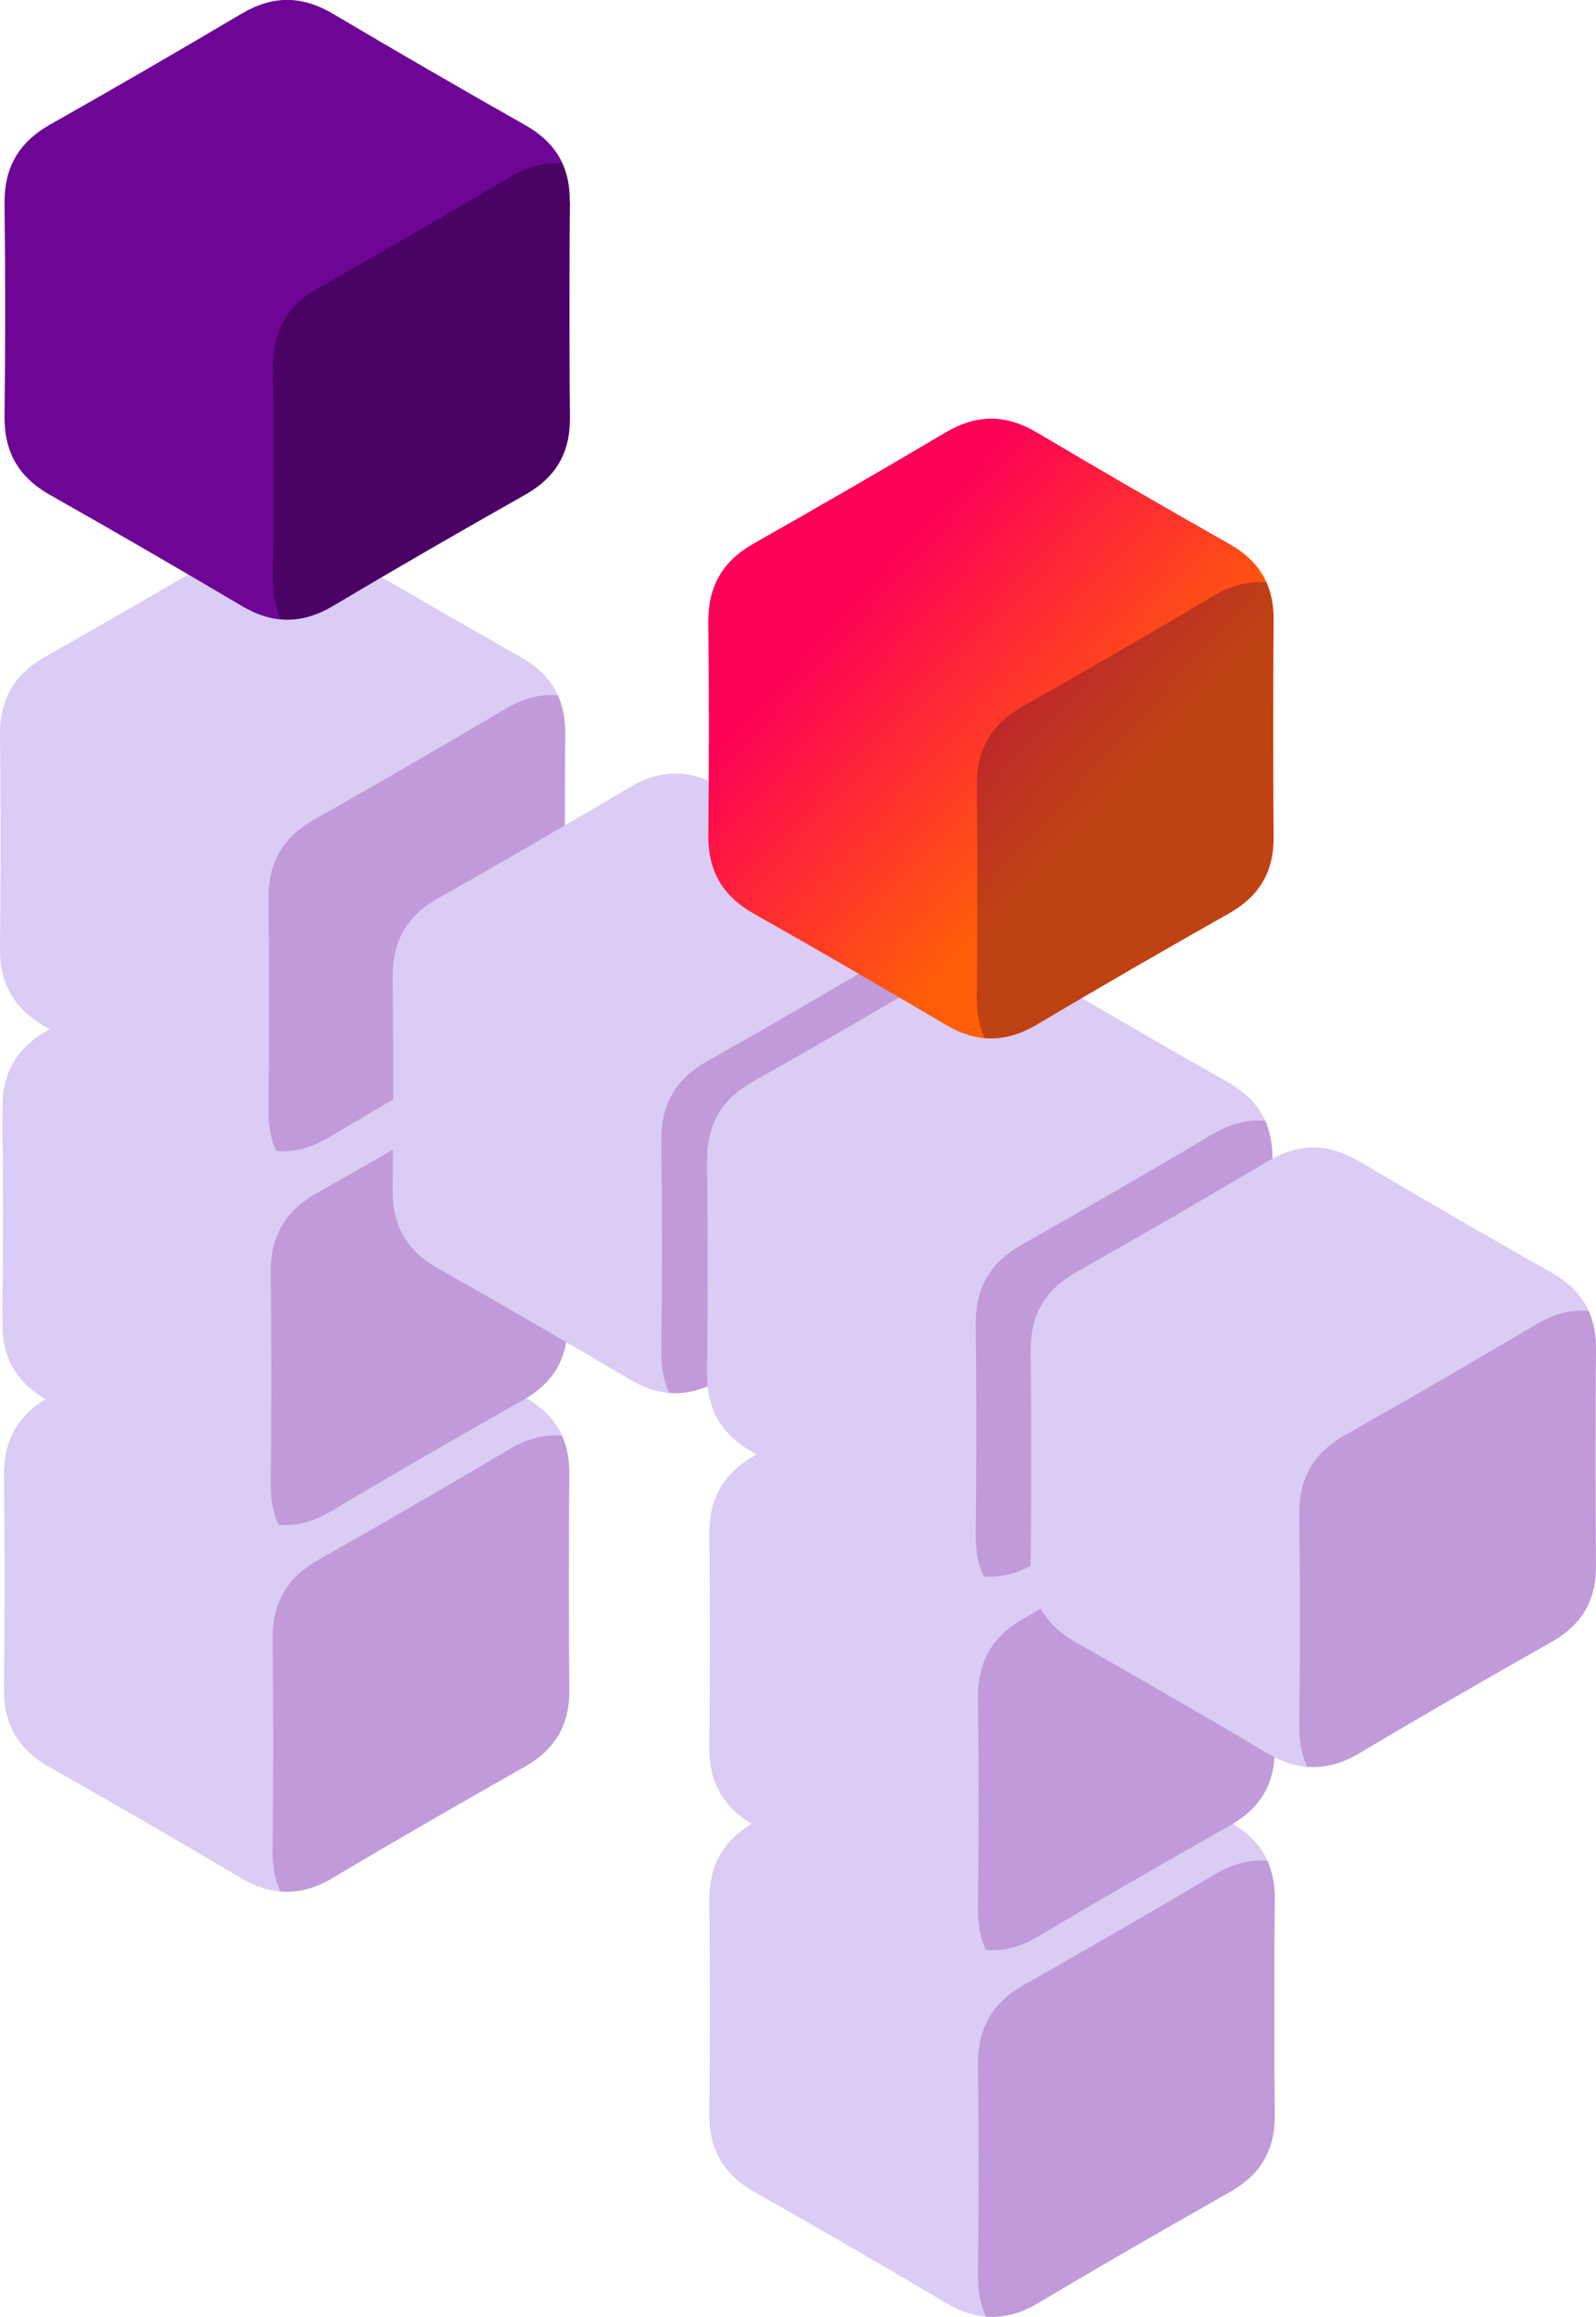 <?xml version="1.0" encoding="UTF-8"?><svg id="Layer_1" data-name="Layer 1" xmlns="http://www.w3.org/2000/svg" xmlns:xlink="http://www.w3.org/1999/xlink" viewBox="0 0 77.4 112.32"><defs><style>.cls-1, .cls-2 {
        fill: #280134;
      }

      .cls-1, .cls-3 {
        opacity: .5;
      }

      .cls-2 {
        opacity: .3;
      }

      .cls-3 {
        fill: #a769bf;
      }

      .cls-4 {
        fill: #daccf5;
      }

      .cls-5 {
        fill: #6d0595;
      }

      .cls-6 {
        fill: url(#Degradado_sin_nombre_151);
      }</style><linearGradient id="Degradado_sin_nombre_151" data-name="Degradado sin nombre 151" x1="36.28" y1="24.5" x2="58.02" y2="44.44" gradientUnits="userSpaceOnUse"><stop offset=".23" stop-color="#fc0156"/><stop offset=".76" stop-color="#ff5e08"/></linearGradient></defs><g><path class="cls-4" d="M61.82,92.05c.02-1.69-.69-2.87-2.15-3.7-3.13-1.77-6.24-3.57-9.33-5.4-1.5-.89-2.91-.9-4.41-.02-3.09,1.83-6.2,3.63-9.33,5.4-1.52.86-2.21,2.08-2.2,3.82.02,1.72.03,3.43.03,5.15,0,1.72-.01,3.43-.03,5.15-.02,1.74.68,2.96,2.2,3.82,3.13,1.77,6.24,3.57,9.33,5.4,1.5.88,2.91.87,4.41-.02,3.09-1.84,6.2-3.63,9.33-5.4,1.46-.83,2.16-2.01,2.15-3.7-.02-1.75-.02-3.5-.02-5.25,0-1.75,0-3.5.02-5.25Z"/><path class="cls-3" d="M58.96,90.84c-3.09,1.83-6.2,3.63-9.33,5.4-1.51.86-2.21,2.08-2.2,3.82.02,1.72.03,3.43.03,5.15,0,1.72-.01,3.43-.03,5.15,0,.74.12,1.38.38,1.94.84.07,1.67-.14,2.53-.65,3.09-1.84,6.2-3.63,9.33-5.4,1.46-.83,2.16-2.01,2.15-3.7-.02-1.75-.02-3.5-.02-5.25,0-1.75,0-3.5.02-5.25,0-.7-.12-1.31-.36-1.84-.83-.07-1.65.13-2.5.63Z"/></g><g><path class="cls-4" d="M27.61,71.44c.02-1.69-.69-2.87-2.15-3.7-3.13-1.77-6.24-3.57-9.33-5.4-1.5-.89-2.91-.9-4.41-.02-3.09,1.83-6.2,3.63-9.33,5.4-1.52.86-2.21,2.08-2.2,3.82.02,1.72.03,3.43.03,5.15,0,1.72-.01,3.43-.03,5.15-.02,1.74.68,2.96,2.2,3.82,3.13,1.77,6.24,3.57,9.33,5.4,1.5.88,2.91.87,4.41-.02,3.09-1.84,6.2-3.63,9.33-5.4,1.46-.83,2.16-2.01,2.15-3.7-.02-1.75-.02-3.5-.02-5.25,0-1.75,0-3.5.02-5.25Z"/><path class="cls-3" d="M24.75,70.23c-3.09,1.83-6.2,3.63-9.33,5.4-1.51.86-2.21,2.08-2.2,3.82.02,1.72.03,3.43.03,5.15,0,1.72-.01,3.43-.03,5.15,0,.74.12,1.38.38,1.94.84.07,1.67-.14,2.53-.65,3.09-1.84,6.2-3.63,9.33-5.4,1.46-.83,2.16-2.01,2.15-3.7-.02-1.75-.02-3.5-.02-5.25,0-1.75,0-3.5.02-5.25,0-.7-.12-1.31-.36-1.84-.83-.07-1.65.13-2.5.63Z"/></g><g><path class="cls-4" d="M27.53,53.67c.02-1.69-.69-2.87-2.15-3.7-3.13-1.77-6.24-3.57-9.33-5.4-1.5-.89-2.91-.9-4.41-.02-3.09,1.83-6.2,3.63-9.33,5.4-1.52.86-2.21,2.08-2.2,3.82.02,1.72.03,3.43.03,5.15,0,1.72-.01,3.43-.03,5.15-.02,1.74.68,2.96,2.2,3.82,3.13,1.77,6.24,3.57,9.33,5.4,1.5.88,2.91.87,4.41-.02,3.09-1.84,6.2-3.63,9.33-5.4,1.46-.83,2.16-2.01,2.15-3.7-.02-1.75-.02-3.5-.02-5.25,0-1.75,0-3.5.02-5.25Z"/><path class="cls-3" d="M24.66,52.46c-3.09,1.83-6.2,3.63-9.33,5.4-1.51.86-2.21,2.08-2.2,3.82.02,1.72.03,3.43.03,5.15,0,1.72-.01,3.43-.03,5.15,0,.74.12,1.38.38,1.94.84.07,1.67-.14,2.53-.65,3.09-1.84,6.2-3.63,9.33-5.4,1.46-.83,2.16-2.01,2.15-3.7-.02-1.75-.02-3.5-.02-5.25,0-1.75,0-3.5.02-5.25,0-.7-.12-1.31-.36-1.84-.83-.07-1.65.13-2.5.63Z"/></g><g><path class="cls-4" d="M27.41,35.56c.02-1.69-.69-2.87-2.15-3.7-3.13-1.77-6.24-3.57-9.33-5.4-1.5-.89-2.91-.9-4.41-.02-3.09,1.83-6.2,3.63-9.33,5.4C.68,32.69-.02,33.92,0,35.65c.02,1.72.03,3.43.03,5.15,0,1.72-.01,3.43-.03,5.15-.02,1.74.68,2.96,2.2,3.82,3.13,1.77,6.24,3.57,9.33,5.4,1.5.88,2.91.87,4.41-.02,3.09-1.84,6.2-3.63,9.33-5.4,1.46-.83,2.16-2.01,2.15-3.7-.02-1.75-.02-3.5-.02-5.25,0-1.75,0-3.5.02-5.25Z"/><path class="cls-3" d="M24.55,34.34c-3.09,1.83-6.2,3.63-9.33,5.4-1.51.86-2.21,2.08-2.2,3.82.02,1.72.03,3.43.03,5.15,0,1.72-.01,3.43-.03,5.15,0,.74.12,1.38.38,1.94.84.07,1.67-.14,2.53-.65,3.09-1.84,6.2-3.63,9.33-5.4,1.46-.83,2.16-2.01,2.15-3.7-.02-1.75-.02-3.5-.02-5.25,0-1.75,0-3.5.02-5.25,0-.7-.12-1.31-.36-1.84-.83-.07-1.65.13-2.5.63Z"/></g><g><path class="cls-4" d="M46.46,47.27c.02-1.69-.69-2.87-2.15-3.7-3.13-1.77-6.24-3.57-9.33-5.4-1.5-.89-2.91-.9-4.41-.02-3.09,1.83-6.2,3.63-9.33,5.4-1.52.86-2.21,2.08-2.2,3.82.02,1.72.03,3.43.03,5.15,0,1.72-.01,3.43-.03,5.15-.02,1.74.68,2.96,2.2,3.82,3.13,1.77,6.24,3.57,9.33,5.4,1.5.88,2.91.87,4.41-.02,3.09-1.84,6.2-3.63,9.33-5.4,1.46-.83,2.16-2.01,2.15-3.7-.02-1.75-.02-3.5-.02-5.25,0-1.75,0-3.5.02-5.25Z"/><path class="cls-3" d="M43.6,46.06c-3.09,1.83-6.2,3.63-9.33,5.4-1.51.86-2.21,2.08-2.2,3.82.02,1.72.03,3.43.03,5.15,0,1.72-.01,3.43-.03,5.15,0,.74.12,1.38.38,1.94.84.07,1.67-.14,2.53-.65,3.09-1.84,6.2-3.63,9.33-5.4,1.46-.83,2.16-2.01,2.15-3.7-.02-1.75-.02-3.5-.02-5.25,0-1.75,0-3.5.02-5.25,0-.7-.12-1.31-.36-1.84-.83-.07-1.65.13-2.5.63Z"/></g><g><path class="cls-4" d="M61.82,74.28c.02-1.69-.69-2.87-2.15-3.7-3.13-1.77-6.24-3.57-9.33-5.4-1.5-.89-2.91-.9-4.41-.02-3.09,1.83-6.2,3.63-9.33,5.4-1.52.86-2.21,2.08-2.2,3.82.02,1.72.03,3.43.03,5.15,0,1.72-.01,3.43-.03,5.15-.02,1.74.68,2.96,2.2,3.82,3.13,1.77,6.24,3.57,9.33,5.4,1.5.88,2.91.87,4.41-.02,3.09-1.84,6.2-3.63,9.33-5.4,1.46-.83,2.16-2.01,2.15-3.7-.02-1.75-.02-3.5-.02-5.25,0-1.75,0-3.5.02-5.25Z"/><path class="cls-3" d="M58.96,73.07c-3.09,1.83-6.2,3.63-9.33,5.4-1.51.86-2.21,2.08-2.2,3.82.02,1.72.03,3.43.03,5.15,0,1.72-.01,3.43-.03,5.15,0,.74.12,1.38.38,1.94.84.07,1.67-.14,2.53-.65,3.09-1.84,6.2-3.63,9.33-5.4,1.46-.83,2.16-2.01,2.15-3.7-.02-1.75-.02-3.5-.02-5.25,0-1.75,0-3.5.02-5.25,0-.7-.12-1.31-.36-1.84-.83-.07-1.65.13-2.5.63Z"/></g><g><path class="cls-4" d="M61.71,56.17c.02-1.69-.69-2.87-2.15-3.7-3.13-1.77-6.24-3.57-9.33-5.4-1.5-.89-2.91-.9-4.41-.02-3.09,1.83-6.2,3.63-9.33,5.4-1.52.86-2.21,2.08-2.2,3.82.02,1.72.03,3.43.03,5.15,0,1.72-.01,3.43-.03,5.15-.02,1.74.68,2.96,2.2,3.82,3.13,1.77,6.24,3.57,9.33,5.4,1.5.88,2.91.87,4.41-.02,3.09-1.84,6.2-3.63,9.33-5.4,1.46-.83,2.16-2.01,2.15-3.7-.02-1.75-.02-3.5-.02-5.25,0-1.75,0-3.5.02-5.25Z"/><path class="cls-3" d="M58.85,54.96c-3.09,1.83-6.2,3.63-9.33,5.4-1.51.86-2.21,2.08-2.2,3.82.02,1.72.03,3.43.03,5.15,0,1.72-.01,3.43-.03,5.15,0,.74.12,1.38.38,1.94.84.07,1.67-.14,2.53-.65,3.09-1.84,6.2-3.63,9.33-5.4,1.46-.83,2.16-2.01,2.15-3.7-.02-1.75-.02-3.5-.02-5.25,0-1.75,0-3.5.02-5.25,0-.7-.12-1.31-.36-1.84-.83-.07-1.65.13-2.5.63Z"/></g><g><path class="cls-4" d="M77.4,65.4c.02-1.69-.69-2.87-2.15-3.7-3.13-1.77-6.24-3.57-9.33-5.4-1.5-.89-2.91-.9-4.41-.02-3.09,1.83-6.2,3.63-9.33,5.4-1.52.86-2.21,2.08-2.2,3.82.02,1.72.03,3.43.03,5.15,0,1.72-.01,3.43-.03,5.15-.02,1.74.68,2.96,2.2,3.82,3.13,1.77,6.24,3.57,9.33,5.4,1.5.88,2.91.87,4.41-.02,3.09-1.84,6.2-3.63,9.33-5.4,1.46-.83,2.16-2.01,2.15-3.7-.02-1.75-.02-3.5-.02-5.25,0-1.75,0-3.5.02-5.25Z"/><path class="cls-3" d="M74.54,64.18c-3.09,1.83-6.2,3.63-9.33,5.4-1.51.86-2.21,2.08-2.2,3.82.02,1.72.03,3.43.03,5.15,0,1.72-.01,3.43-.03,5.15,0,.74.12,1.38.38,1.94.84.07,1.67-.14,2.53-.65,3.09-1.84,6.2-3.63,9.33-5.4,1.46-.83,2.16-2.01,2.15-3.7-.02-1.75-.02-3.5-.02-5.25,0-1.75,0-3.5.02-5.25,0-.7-.12-1.31-.36-1.84-.83-.07-1.65.13-2.5.63Z"/></g><g><path class="cls-6" d="M61.77,30.07c.02-1.69-.69-2.87-2.15-3.7-3.13-1.77-6.24-3.57-9.33-5.4-1.5-.89-2.91-.9-4.41-.02-3.09,1.83-6.2,3.63-9.33,5.4-1.52.86-2.21,2.08-2.2,3.82.02,1.72.03,3.43.03,5.15,0,1.72-.01,3.43-.03,5.15-.02,1.74.68,2.96,2.2,3.82,3.13,1.77,6.24,3.57,9.33,5.4,1.5.88,2.91.87,4.41-.02,3.09-1.84,6.2-3.63,9.33-5.4,1.46-.83,2.16-2.01,2.15-3.7-.02-1.75-.02-3.5-.02-5.25,0-1.75,0-3.5.02-5.25Z"/><path class="cls-2" d="M58.9,28.86c-3.09,1.83-6.2,3.63-9.33,5.4-1.51.86-2.21,2.08-2.2,3.82.02,1.72.03,3.43.03,5.15,0,1.72-.01,3.43-.03,5.15,0,.74.12,1.38.38,1.94.84.07,1.67-.14,2.53-.65,3.09-1.84,6.2-3.63,9.33-5.4,1.46-.83,2.16-2.01,2.15-3.7-.02-1.75-.02-3.5-.02-5.25,0-1.75,0-3.5.02-5.25,0-.7-.12-1.31-.36-1.84-.83-.07-1.65.13-2.5.63Z"/></g><g><path class="cls-5" d="M27.63,9.77c.02-1.69-.69-2.87-2.15-3.7-3.13-1.77-6.24-3.57-9.33-5.4-1.5-.89-2.91-.9-4.41-.02-3.09,1.83-6.2,3.63-9.33,5.4C.9,6.91.2,8.13.22,9.87c.02,1.72.03,3.43.03,5.15,0,1.72-.01,3.43-.03,5.15-.02,1.74.68,2.96,2.2,3.82,3.13,1.77,6.24,3.57,9.33,5.4,1.5.88,2.91.87,4.41-.02,3.09-1.84,6.2-3.63,9.33-5.4,1.46-.83,2.16-2.01,2.15-3.7-.02-1.75-.02-3.5-.02-5.25,0-1.75,0-3.5.02-5.25Z"/><path class="cls-1" d="M24.77,8.56c-3.09,1.83-6.2,3.63-9.33,5.4-1.51.86-2.21,2.08-2.2,3.82.02,1.72.03,3.43.03,5.15,0,1.72-.01,3.43-.03,5.15,0,.74.12,1.38.38,1.94.84.07,1.67-.14,2.53-.65,3.09-1.84,6.2-3.63,9.33-5.4,1.46-.83,2.16-2.01,2.15-3.7-.02-1.75-.02-3.5-.02-5.25,0-1.75,0-3.5.02-5.25,0-.7-.12-1.31-.36-1.84-.83-.07-1.65.13-2.5.63Z"/></g></svg>